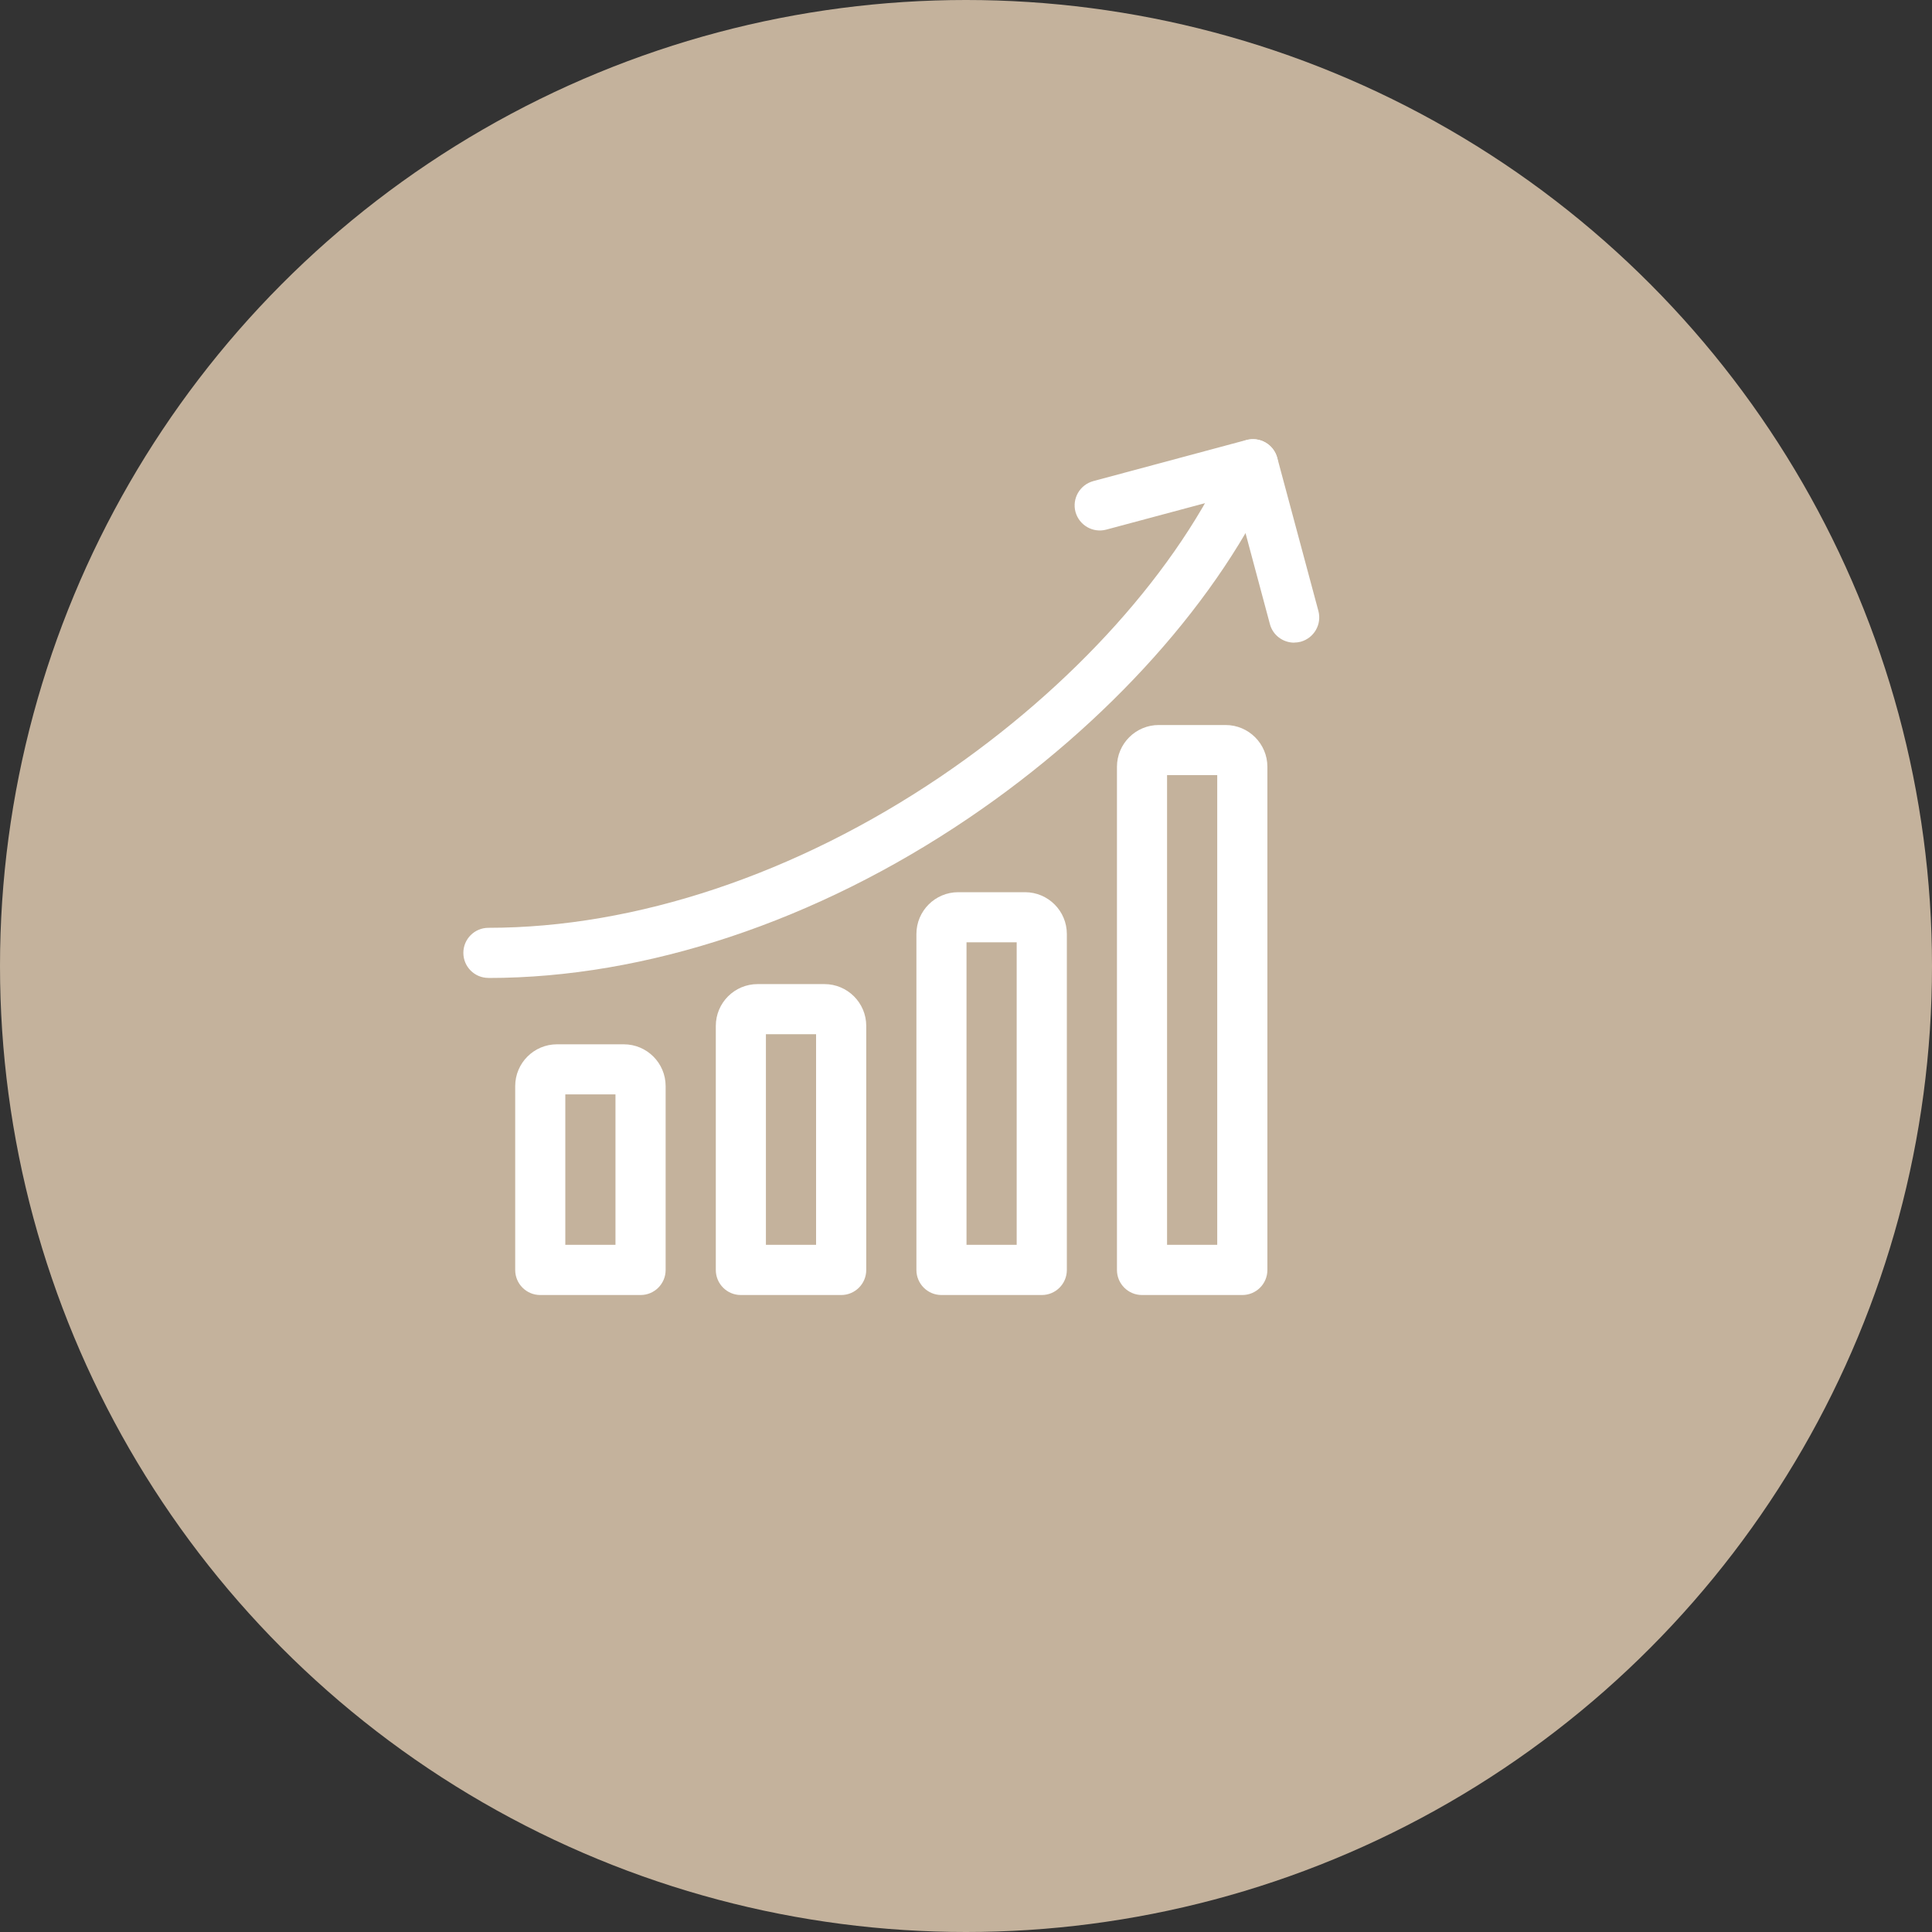 <?xml version="1.0" encoding="UTF-8"?><svg id="uuid-f8160b81-70ce-40f9-b6ae-155baa68ef8b" xmlns="http://www.w3.org/2000/svg" viewBox="0 0 300 300"><rect x="0" y="0" width="300" height="300" fill="#333333" stroke="none"/><defs><style>.uuid-01f9819d-20b2-4ffe-8171-c45c0b63156c{fill:#fff;}.uuid-e476fe6a-1166-4b8a-9a4c-40343a02ae68{fill:#c4b29c;}</style></defs><circle class="uuid-e476fe6a-1166-4b8a-9a4c-40343a02ae68" cx="150" cy="150" r="150"/><g><path class="uuid-01f9819d-20b2-4ffe-8171-c45c0b63156c" d="m99.46,201.09h-15.57c-2.15,0-3.89-1.74-3.89-3.89v-28.55c0-3.58,2.91-6.49,6.49-6.49h10.38c3.58,0,6.49,2.91,6.49,6.49v28.55c0,2.15-1.74,3.89-3.89,3.89Zm-11.68-7.79h7.79v-23.36h-7.79v23.36Zm9.08-23.36h0Z"/><path class="uuid-01f9819d-20b2-4ffe-8171-c45c0b63156c" d="m130.61,201.09h-15.57c-2.15,0-3.89-1.74-3.89-3.89v-37.9c0-3.58,2.91-6.49,6.49-6.49h10.38c3.58,0,6.49,2.91,6.49,6.49v37.9c0,2.15-1.74,3.89-3.89,3.89Zm-11.68-7.79h7.79v-32.71h-7.79v32.71Zm9.08-32.71h0Z"/><path class="uuid-01f9819d-20b2-4ffe-8171-c45c0b63156c" d="m161.76,201.09h-15.57c-2.15,0-3.89-1.74-3.89-3.89v-52.17c0-3.58,2.91-6.49,6.49-6.49h10.38c3.58,0,6.49,2.91,6.49,6.49v52.17c0,2.15-1.74,3.89-3.89,3.89Zm-11.68-7.79h7.79v-46.98h-7.79v46.98Zm9.08-46.98h0Z"/><path class="uuid-01f9819d-20b2-4ffe-8171-c45c0b63156c" d="m192.9,201.09h-15.57c-2.15,0-3.89-1.74-3.89-3.89v-78.13c0-3.58,2.91-6.49,6.49-6.49h10.38c3.58,0,6.49,2.91,6.49,6.49v78.13c0,2.15-1.74,3.89-3.89,3.89Zm-11.68-7.79h7.79v-72.94h-7.79v72.94Zm9.08-72.94h0Z"/><path class="uuid-01f9819d-20b2-4ffe-8171-c45c0b63156c" d="m75.84,151.85c-2.15,0-3.89-1.74-3.89-3.89s1.74-3.89,3.89-3.89c22.89,0,47.81-8.33,70.19-23.46,20.58-13.94,36.99-32.19,44.98-50.1.88-1.97,3.19-2.83,5.14-1.97,1.97.88,2.83,3.19,1.97,5.14-8.59,19.21-25.98,38.65-47.73,53.37-23.65,16.02-50.12,24.81-74.55,24.81h0Z"/><path class="uuid-01f9819d-20b2-4ffe-8171-c45c0b63156c" d="m200.95,99.79c-1.71,0-3.3-1.14-3.76-2.88l-5.37-20.04-20.04,5.37c-2.08.55-4.2-.67-4.78-2.75-.55-2.08.67-4.2,2.75-4.78l23.8-6.39c2.08-.55,4.2.67,4.78,2.75l6.39,23.8c.55,2.08-.67,4.2-2.75,4.78-.34.08-.67.13-1.01.13Z"/></g></svg>